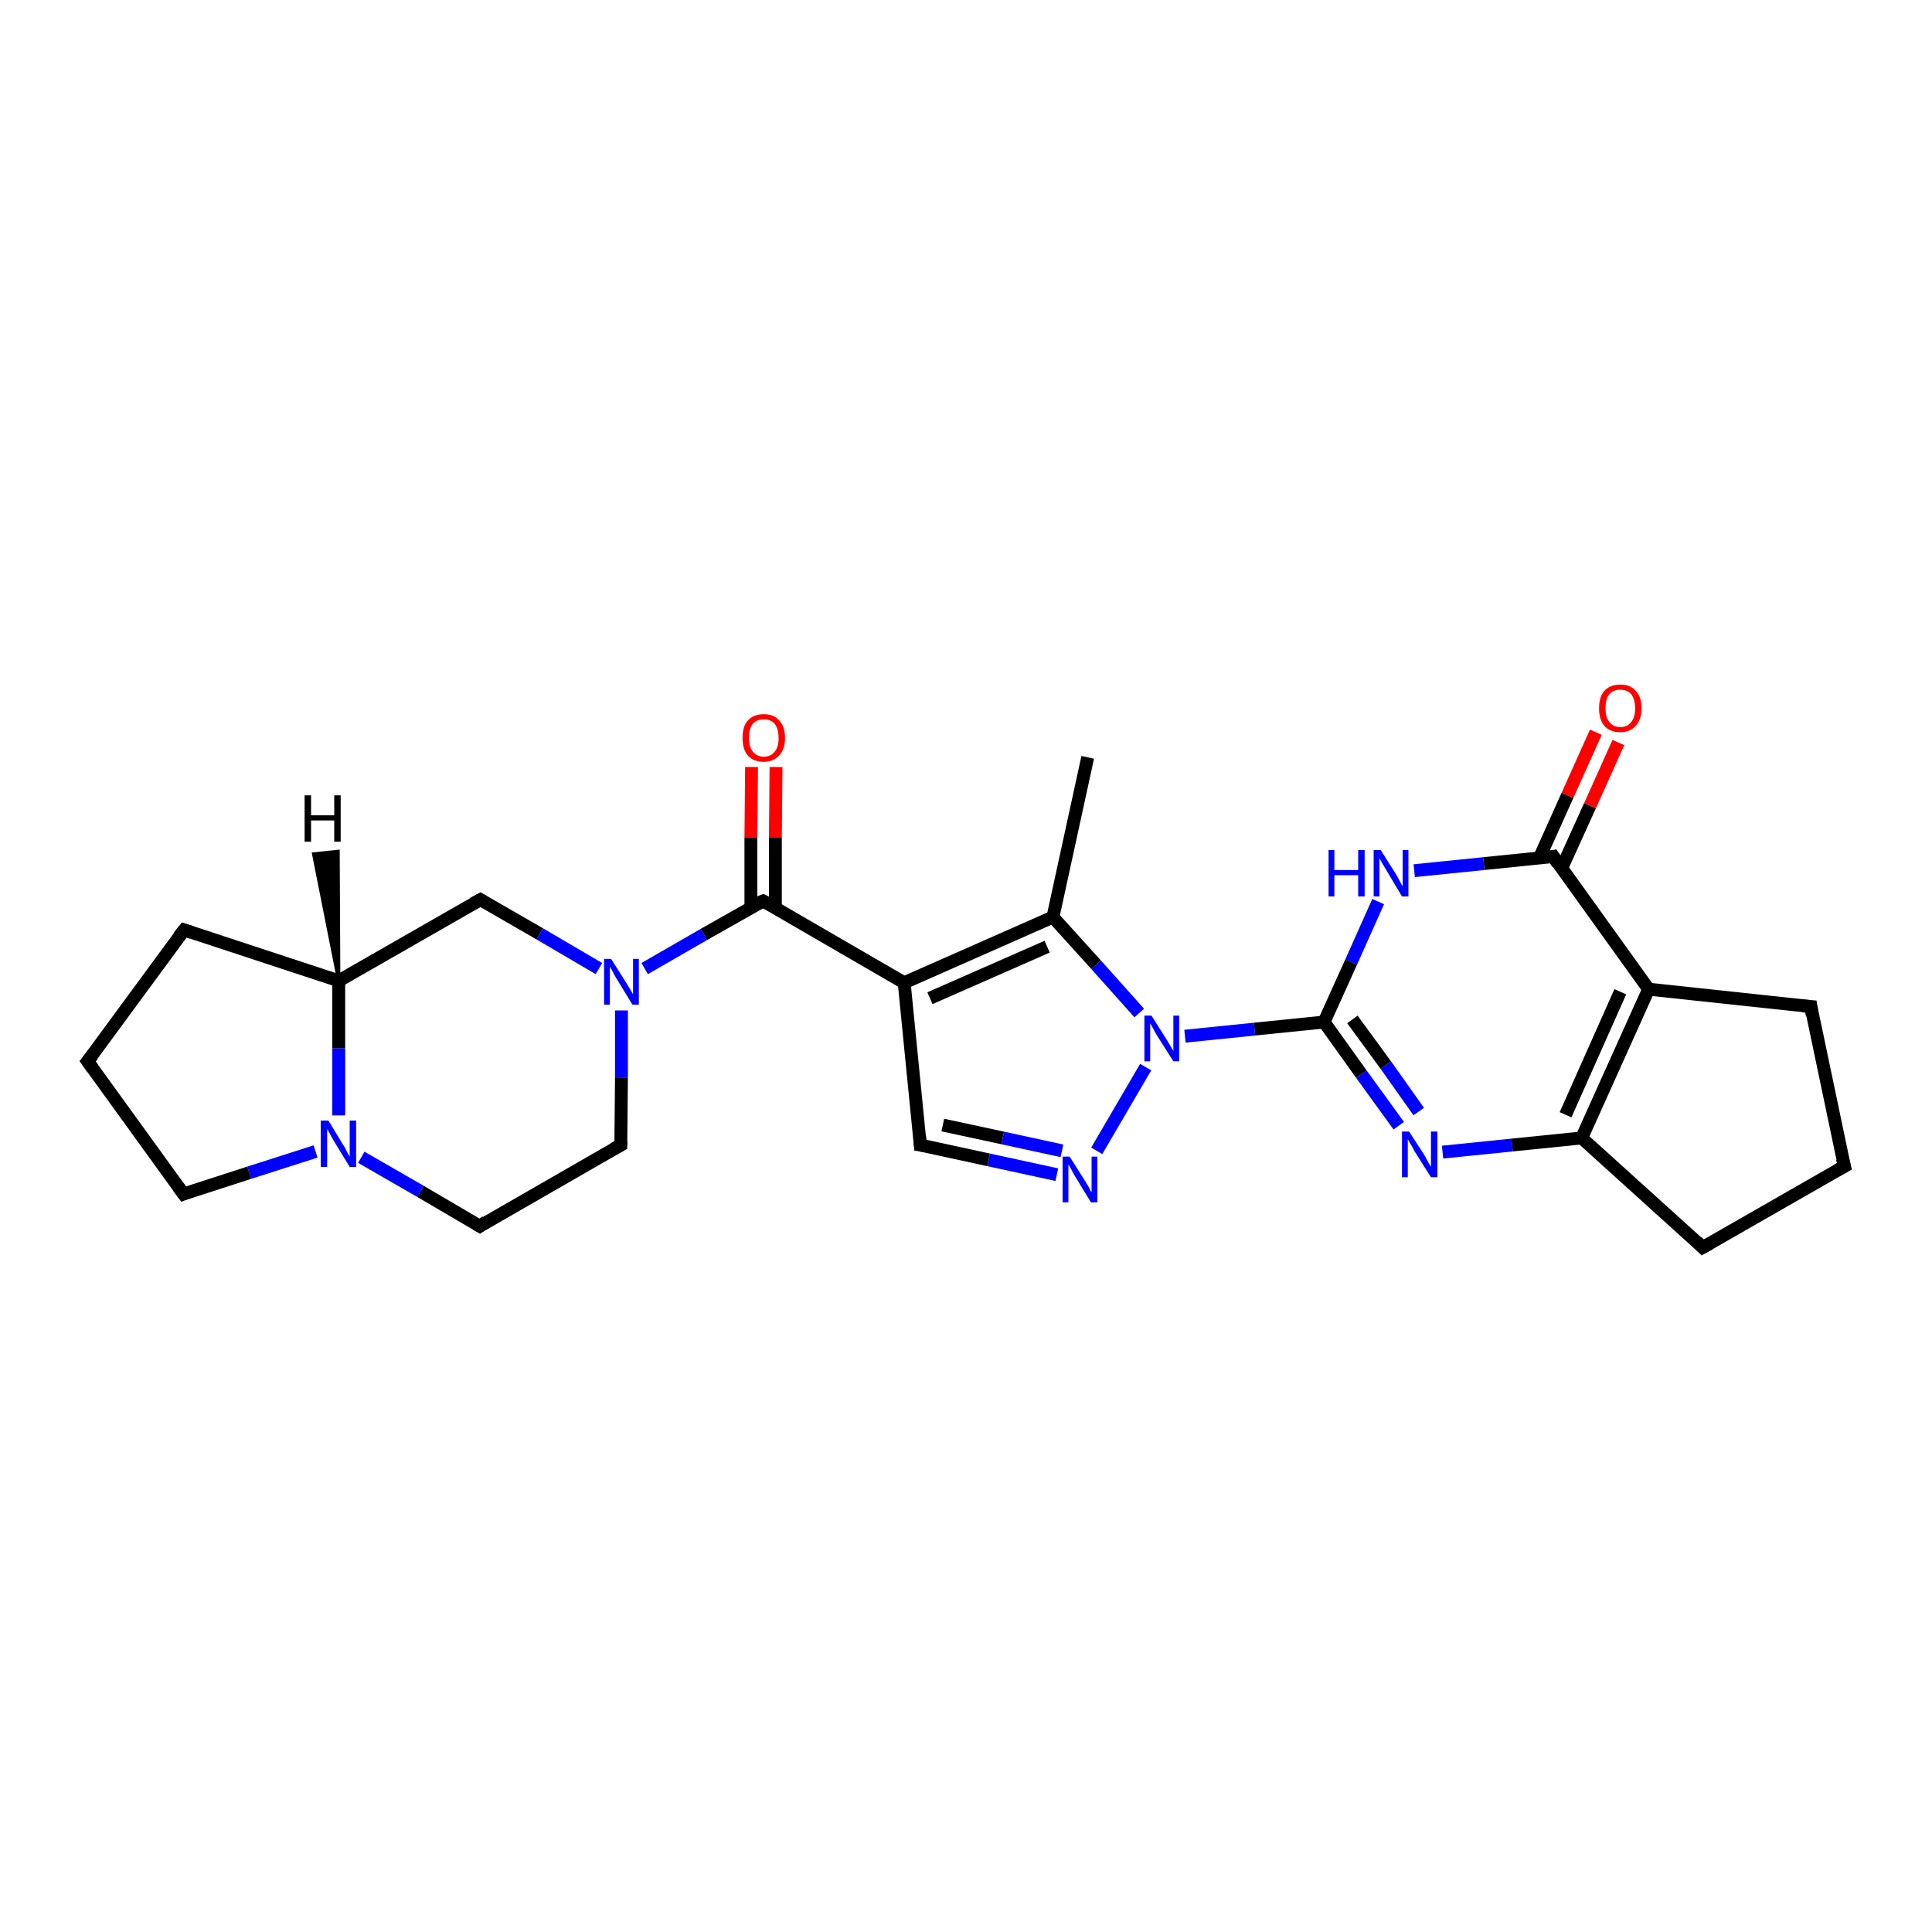 <?xml version='1.0' encoding='iso-8859-1'?>
<svg version='1.1' baseProfile='full'
              xmlns='http://www.w3.org/2000/svg'
                      xmlns:rdkit='http://www.rdkit.org/xml'
                      xmlns:xlink='http://www.w3.org/1999/xlink'
                  xml:space='preserve'
width='300px' height='300px' viewBox='0 0 300 300'>
<!-- END OF HEADER -->
<rect style='opacity:1.0;fill:#FFFFFF;stroke:none' width='300.0' height='300.0' x='0.0' y='0.0'> </rect>
<path class='bond-0 atom-0 atom-1' d='M 168.9,117.6 L 163.5,142.4' style='fill:none;fill-rule:evenodd;stroke:#000000;stroke-width:2.0px;stroke-linecap:butt;stroke-linejoin:miter;stroke-opacity:1' />
<path class='bond-1 atom-1 atom-2' d='M 163.5,142.4 L 140.4,152.6' style='fill:none;fill-rule:evenodd;stroke:#000000;stroke-width:2.0px;stroke-linecap:butt;stroke-linejoin:miter;stroke-opacity:1' />
<path class='bond-1 atom-1 atom-2' d='M 162.6,147.0 L 144.4,155.0' style='fill:none;fill-rule:evenodd;stroke:#000000;stroke-width:2.0px;stroke-linecap:butt;stroke-linejoin:miter;stroke-opacity:1' />
<path class='bond-2 atom-2 atom-3' d='M 140.4,152.6 L 118.5,139.9' style='fill:none;fill-rule:evenodd;stroke:#000000;stroke-width:2.0px;stroke-linecap:butt;stroke-linejoin:miter;stroke-opacity:1' />
<path class='bond-3 atom-3 atom-4' d='M 120.4,141.0 L 120.4,130.0' style='fill:none;fill-rule:evenodd;stroke:#000000;stroke-width:2.0px;stroke-linecap:butt;stroke-linejoin:miter;stroke-opacity:1' />
<path class='bond-3 atom-3 atom-4' d='M 120.4,130.0 L 120.5,119.1' style='fill:none;fill-rule:evenodd;stroke:#FF0000;stroke-width:2.0px;stroke-linecap:butt;stroke-linejoin:miter;stroke-opacity:1' />
<path class='bond-3 atom-3 atom-4' d='M 116.6,141.0 L 116.6,130.0' style='fill:none;fill-rule:evenodd;stroke:#000000;stroke-width:2.0px;stroke-linecap:butt;stroke-linejoin:miter;stroke-opacity:1' />
<path class='bond-3 atom-3 atom-4' d='M 116.6,130.0 L 116.7,119.1' style='fill:none;fill-rule:evenodd;stroke:#FF0000;stroke-width:2.0px;stroke-linecap:butt;stroke-linejoin:miter;stroke-opacity:1' />
<path class='bond-4 atom-3 atom-5' d='M 118.5,139.9 L 109.3,145.1' style='fill:none;fill-rule:evenodd;stroke:#000000;stroke-width:2.0px;stroke-linecap:butt;stroke-linejoin:miter;stroke-opacity:1' />
<path class='bond-4 atom-3 atom-5' d='M 109.3,145.1 L 100.1,150.4' style='fill:none;fill-rule:evenodd;stroke:#0000FF;stroke-width:2.0px;stroke-linecap:butt;stroke-linejoin:miter;stroke-opacity:1' />
<path class='bond-5 atom-5 atom-6' d='M 96.5,156.9 L 96.5,167.3' style='fill:none;fill-rule:evenodd;stroke:#0000FF;stroke-width:2.0px;stroke-linecap:butt;stroke-linejoin:miter;stroke-opacity:1' />
<path class='bond-5 atom-5 atom-6' d='M 96.5,167.3 L 96.4,177.8' style='fill:none;fill-rule:evenodd;stroke:#000000;stroke-width:2.0px;stroke-linecap:butt;stroke-linejoin:miter;stroke-opacity:1' />
<path class='bond-6 atom-6 atom-7' d='M 96.4,177.8 L 74.5,190.4' style='fill:none;fill-rule:evenodd;stroke:#000000;stroke-width:2.0px;stroke-linecap:butt;stroke-linejoin:miter;stroke-opacity:1' />
<path class='bond-7 atom-7 atom-8' d='M 74.5,190.4 L 65.3,185.0' style='fill:none;fill-rule:evenodd;stroke:#000000;stroke-width:2.0px;stroke-linecap:butt;stroke-linejoin:miter;stroke-opacity:1' />
<path class='bond-7 atom-7 atom-8' d='M 65.3,185.0 L 56.1,179.7' style='fill:none;fill-rule:evenodd;stroke:#0000FF;stroke-width:2.0px;stroke-linecap:butt;stroke-linejoin:miter;stroke-opacity:1' />
<path class='bond-8 atom-8 atom-9' d='M 49.0,178.8 L 38.7,182.1' style='fill:none;fill-rule:evenodd;stroke:#0000FF;stroke-width:2.0px;stroke-linecap:butt;stroke-linejoin:miter;stroke-opacity:1' />
<path class='bond-8 atom-8 atom-9' d='M 38.7,182.1 L 28.5,185.4' style='fill:none;fill-rule:evenodd;stroke:#000000;stroke-width:2.0px;stroke-linecap:butt;stroke-linejoin:miter;stroke-opacity:1' />
<path class='bond-9 atom-9 atom-10' d='M 28.5,185.4 L 13.6,164.8' style='fill:none;fill-rule:evenodd;stroke:#000000;stroke-width:2.0px;stroke-linecap:butt;stroke-linejoin:miter;stroke-opacity:1' />
<path class='bond-10 atom-10 atom-11' d='M 13.6,164.8 L 28.6,144.4' style='fill:none;fill-rule:evenodd;stroke:#000000;stroke-width:2.0px;stroke-linecap:butt;stroke-linejoin:miter;stroke-opacity:1' />
<path class='bond-11 atom-11 atom-12' d='M 28.6,144.4 L 52.6,152.3' style='fill:none;fill-rule:evenodd;stroke:#000000;stroke-width:2.0px;stroke-linecap:butt;stroke-linejoin:miter;stroke-opacity:1' />
<path class='bond-12 atom-12 atom-13' d='M 52.6,152.3 L 74.6,139.7' style='fill:none;fill-rule:evenodd;stroke:#000000;stroke-width:2.0px;stroke-linecap:butt;stroke-linejoin:miter;stroke-opacity:1' />
<path class='bond-13 atom-2 atom-14' d='M 140.4,152.6 L 142.9,177.8' style='fill:none;fill-rule:evenodd;stroke:#000000;stroke-width:2.0px;stroke-linecap:butt;stroke-linejoin:miter;stroke-opacity:1' />
<path class='bond-14 atom-14 atom-15' d='M 142.9,177.8 L 153.5,180.1' style='fill:none;fill-rule:evenodd;stroke:#000000;stroke-width:2.0px;stroke-linecap:butt;stroke-linejoin:miter;stroke-opacity:1' />
<path class='bond-14 atom-14 atom-15' d='M 153.5,180.1 L 164.1,182.4' style='fill:none;fill-rule:evenodd;stroke:#0000FF;stroke-width:2.0px;stroke-linecap:butt;stroke-linejoin:miter;stroke-opacity:1' />
<path class='bond-14 atom-14 atom-15' d='M 146.4,174.7 L 155.7,176.7' style='fill:none;fill-rule:evenodd;stroke:#000000;stroke-width:2.0px;stroke-linecap:butt;stroke-linejoin:miter;stroke-opacity:1' />
<path class='bond-14 atom-14 atom-15' d='M 155.7,176.7 L 164.9,178.7' style='fill:none;fill-rule:evenodd;stroke:#0000FF;stroke-width:2.0px;stroke-linecap:butt;stroke-linejoin:miter;stroke-opacity:1' />
<path class='bond-15 atom-15 atom-16' d='M 170.3,178.7 L 177.9,165.7' style='fill:none;fill-rule:evenodd;stroke:#0000FF;stroke-width:2.0px;stroke-linecap:butt;stroke-linejoin:miter;stroke-opacity:1' />
<path class='bond-16 atom-16 atom-17' d='M 184.0,160.9 L 194.8,159.8' style='fill:none;fill-rule:evenodd;stroke:#0000FF;stroke-width:2.0px;stroke-linecap:butt;stroke-linejoin:miter;stroke-opacity:1' />
<path class='bond-16 atom-16 atom-17' d='M 194.8,159.8 L 205.6,158.7' style='fill:none;fill-rule:evenodd;stroke:#000000;stroke-width:2.0px;stroke-linecap:butt;stroke-linejoin:miter;stroke-opacity:1' />
<path class='bond-17 atom-17 atom-18' d='M 205.6,158.7 L 211.4,166.8' style='fill:none;fill-rule:evenodd;stroke:#000000;stroke-width:2.0px;stroke-linecap:butt;stroke-linejoin:miter;stroke-opacity:1' />
<path class='bond-17 atom-17 atom-18' d='M 211.4,166.8 L 217.2,174.8' style='fill:none;fill-rule:evenodd;stroke:#0000FF;stroke-width:2.0px;stroke-linecap:butt;stroke-linejoin:miter;stroke-opacity:1' />
<path class='bond-17 atom-17 atom-18' d='M 210.0,158.3 L 215.2,165.4' style='fill:none;fill-rule:evenodd;stroke:#000000;stroke-width:2.0px;stroke-linecap:butt;stroke-linejoin:miter;stroke-opacity:1' />
<path class='bond-17 atom-17 atom-18' d='M 215.2,165.4 L 220.3,172.6' style='fill:none;fill-rule:evenodd;stroke:#0000FF;stroke-width:2.0px;stroke-linecap:butt;stroke-linejoin:miter;stroke-opacity:1' />
<path class='bond-18 atom-18 atom-19' d='M 224.0,178.9 L 234.8,177.8' style='fill:none;fill-rule:evenodd;stroke:#0000FF;stroke-width:2.0px;stroke-linecap:butt;stroke-linejoin:miter;stroke-opacity:1' />
<path class='bond-18 atom-18 atom-19' d='M 234.8,177.8 L 245.6,176.7' style='fill:none;fill-rule:evenodd;stroke:#000000;stroke-width:2.0px;stroke-linecap:butt;stroke-linejoin:miter;stroke-opacity:1' />
<path class='bond-19 atom-19 atom-20' d='M 245.6,176.7 L 256.0,153.6' style='fill:none;fill-rule:evenodd;stroke:#000000;stroke-width:2.0px;stroke-linecap:butt;stroke-linejoin:miter;stroke-opacity:1' />
<path class='bond-19 atom-19 atom-20' d='M 243.1,173.1 L 251.6,154.0' style='fill:none;fill-rule:evenodd;stroke:#000000;stroke-width:2.0px;stroke-linecap:butt;stroke-linejoin:miter;stroke-opacity:1' />
<path class='bond-20 atom-20 atom-21' d='M 256.0,153.6 L 241.2,133.0' style='fill:none;fill-rule:evenodd;stroke:#000000;stroke-width:2.0px;stroke-linecap:butt;stroke-linejoin:miter;stroke-opacity:1' />
<path class='bond-21 atom-21 atom-22' d='M 242.5,134.8 L 246.9,125.1' style='fill:none;fill-rule:evenodd;stroke:#000000;stroke-width:2.0px;stroke-linecap:butt;stroke-linejoin:miter;stroke-opacity:1' />
<path class='bond-21 atom-21 atom-22' d='M 246.9,125.1 L 251.3,115.3' style='fill:none;fill-rule:evenodd;stroke:#FF0000;stroke-width:2.0px;stroke-linecap:butt;stroke-linejoin:miter;stroke-opacity:1' />
<path class='bond-21 atom-21 atom-22' d='M 239.0,133.3 L 243.4,123.5' style='fill:none;fill-rule:evenodd;stroke:#000000;stroke-width:2.0px;stroke-linecap:butt;stroke-linejoin:miter;stroke-opacity:1' />
<path class='bond-21 atom-21 atom-22' d='M 243.4,123.5 L 247.8,113.7' style='fill:none;fill-rule:evenodd;stroke:#FF0000;stroke-width:2.0px;stroke-linecap:butt;stroke-linejoin:miter;stroke-opacity:1' />
<path class='bond-22 atom-21 atom-23' d='M 241.2,133.0 L 230.4,134.1' style='fill:none;fill-rule:evenodd;stroke:#000000;stroke-width:2.0px;stroke-linecap:butt;stroke-linejoin:miter;stroke-opacity:1' />
<path class='bond-22 atom-21 atom-23' d='M 230.4,134.1 L 219.6,135.2' style='fill:none;fill-rule:evenodd;stroke:#0000FF;stroke-width:2.0px;stroke-linecap:butt;stroke-linejoin:miter;stroke-opacity:1' />
<path class='bond-23 atom-20 atom-24' d='M 256.0,153.6 L 281.2,156.3' style='fill:none;fill-rule:evenodd;stroke:#000000;stroke-width:2.0px;stroke-linecap:butt;stroke-linejoin:miter;stroke-opacity:1' />
<path class='bond-24 atom-24 atom-25' d='M 281.2,156.3 L 286.4,181.1' style='fill:none;fill-rule:evenodd;stroke:#000000;stroke-width:2.0px;stroke-linecap:butt;stroke-linejoin:miter;stroke-opacity:1' />
<path class='bond-25 atom-25 atom-26' d='M 286.4,181.1 L 264.4,193.7' style='fill:none;fill-rule:evenodd;stroke:#000000;stroke-width:2.0px;stroke-linecap:butt;stroke-linejoin:miter;stroke-opacity:1' />
<path class='bond-26 atom-16 atom-1' d='M 176.9,157.3 L 170.2,149.8' style='fill:none;fill-rule:evenodd;stroke:#0000FF;stroke-width:2.0px;stroke-linecap:butt;stroke-linejoin:miter;stroke-opacity:1' />
<path class='bond-26 atom-16 atom-1' d='M 170.2,149.8 L 163.5,142.4' style='fill:none;fill-rule:evenodd;stroke:#000000;stroke-width:2.0px;stroke-linecap:butt;stroke-linejoin:miter;stroke-opacity:1' />
<path class='bond-27 atom-23 atom-17' d='M 214.0,140.0 L 209.8,149.4' style='fill:none;fill-rule:evenodd;stroke:#0000FF;stroke-width:2.0px;stroke-linecap:butt;stroke-linejoin:miter;stroke-opacity:1' />
<path class='bond-27 atom-23 atom-17' d='M 209.8,149.4 L 205.6,158.7' style='fill:none;fill-rule:evenodd;stroke:#000000;stroke-width:2.0px;stroke-linecap:butt;stroke-linejoin:miter;stroke-opacity:1' />
<path class='bond-28 atom-13 atom-5' d='M 74.6,139.7 L 83.8,145.0' style='fill:none;fill-rule:evenodd;stroke:#000000;stroke-width:2.0px;stroke-linecap:butt;stroke-linejoin:miter;stroke-opacity:1' />
<path class='bond-28 atom-13 atom-5' d='M 83.8,145.0 L 93.0,150.4' style='fill:none;fill-rule:evenodd;stroke:#0000FF;stroke-width:2.0px;stroke-linecap:butt;stroke-linejoin:miter;stroke-opacity:1' />
<path class='bond-29 atom-26 atom-19' d='M 264.4,193.7 L 245.6,176.7' style='fill:none;fill-rule:evenodd;stroke:#000000;stroke-width:2.0px;stroke-linecap:butt;stroke-linejoin:miter;stroke-opacity:1' />
<path class='bond-30 atom-12 atom-8' d='M 52.6,152.3 L 52.6,162.8' style='fill:none;fill-rule:evenodd;stroke:#000000;stroke-width:2.0px;stroke-linecap:butt;stroke-linejoin:miter;stroke-opacity:1' />
<path class='bond-30 atom-12 atom-8' d='M 52.6,162.8 L 52.6,173.2' style='fill:none;fill-rule:evenodd;stroke:#0000FF;stroke-width:2.0px;stroke-linecap:butt;stroke-linejoin:miter;stroke-opacity:1' />
<path class='bond-31 atom-12 atom-27' d='M 52.6,152.3 L 48.7,132.6 L 52.5,132.2 Z' style='fill:#000000;fill-rule:evenodd;fill-opacity:1;stroke:#000000;stroke-width:0.5px;stroke-linecap:butt;stroke-linejoin:miter;stroke-opacity:1;' />
<path d='M 119.6,140.5 L 118.5,139.9 L 118.0,140.1' style='fill:none;stroke:#000000;stroke-width:2.0px;stroke-linecap:butt;stroke-linejoin:miter;stroke-opacity:1;' />
<path d='M 96.4,177.3 L 96.4,177.8 L 95.3,178.4' style='fill:none;stroke:#000000;stroke-width:2.0px;stroke-linecap:butt;stroke-linejoin:miter;stroke-opacity:1;' />
<path d='M 75.5,189.7 L 74.5,190.4 L 74.0,190.1' style='fill:none;stroke:#000000;stroke-width:2.0px;stroke-linecap:butt;stroke-linejoin:miter;stroke-opacity:1;' />
<path d='M 29.0,185.2 L 28.5,185.4 L 27.7,184.3' style='fill:none;stroke:#000000;stroke-width:2.0px;stroke-linecap:butt;stroke-linejoin:miter;stroke-opacity:1;' />
<path d='M 14.4,165.9 L 13.6,164.8 L 14.4,163.8' style='fill:none;stroke:#000000;stroke-width:2.0px;stroke-linecap:butt;stroke-linejoin:miter;stroke-opacity:1;' />
<path d='M 27.8,145.4 L 28.6,144.4 L 29.8,144.8' style='fill:none;stroke:#000000;stroke-width:2.0px;stroke-linecap:butt;stroke-linejoin:miter;stroke-opacity:1;' />
<path d='M 73.5,140.3 L 74.6,139.7 L 75.1,140.0' style='fill:none;stroke:#000000;stroke-width:2.0px;stroke-linecap:butt;stroke-linejoin:miter;stroke-opacity:1;' />
<path d='M 142.8,176.5 L 142.9,177.8 L 143.5,177.9' style='fill:none;stroke:#000000;stroke-width:2.0px;stroke-linecap:butt;stroke-linejoin:miter;stroke-opacity:1;' />
<path d='M 241.9,134.1 L 241.2,133.0 L 240.7,133.1' style='fill:none;stroke:#000000;stroke-width:2.0px;stroke-linecap:butt;stroke-linejoin:miter;stroke-opacity:1;' />
<path d='M 279.9,156.2 L 281.2,156.3 L 281.4,157.6' style='fill:none;stroke:#000000;stroke-width:2.0px;stroke-linecap:butt;stroke-linejoin:miter;stroke-opacity:1;' />
<path d='M 286.1,179.9 L 286.4,181.1 L 285.3,181.7' style='fill:none;stroke:#000000;stroke-width:2.0px;stroke-linecap:butt;stroke-linejoin:miter;stroke-opacity:1;' />
<path d='M 265.5,193.1 L 264.4,193.7 L 263.5,192.8' style='fill:none;stroke:#000000;stroke-width:2.0px;stroke-linecap:butt;stroke-linejoin:miter;stroke-opacity:1;' />
<path class='atom-4' d='M 115.3 114.6
Q 115.3 112.8, 116.1 111.9
Q 117.0 110.9, 118.6 110.9
Q 120.2 110.9, 121.0 111.9
Q 121.9 112.8, 121.9 114.6
Q 121.9 116.3, 121.0 117.3
Q 120.1 118.3, 118.6 118.3
Q 117.0 118.3, 116.1 117.3
Q 115.3 116.3, 115.3 114.6
M 118.6 117.5
Q 119.7 117.5, 120.3 116.7
Q 120.9 116.0, 120.9 114.6
Q 120.9 113.2, 120.3 112.4
Q 119.7 111.7, 118.6 111.7
Q 117.5 111.7, 116.9 112.4
Q 116.3 113.1, 116.3 114.6
Q 116.3 116.0, 116.9 116.7
Q 117.5 117.5, 118.6 117.5
' fill='#FF0000'/>
<path class='atom-5' d='M 94.9 148.9
L 97.3 152.7
Q 97.5 153.0, 97.9 153.7
Q 98.3 154.4, 98.3 154.4
L 98.3 148.9
L 99.2 148.9
L 99.2 156.0
L 98.2 156.0
L 95.7 151.9
Q 95.4 151.4, 95.1 150.8
Q 94.8 150.3, 94.7 150.1
L 94.7 156.0
L 93.8 156.0
L 93.8 148.9
L 94.9 148.9
' fill='#0000FF'/>
<path class='atom-8' d='M 51.0 174.0
L 53.3 177.8
Q 53.6 178.2, 53.9 178.9
Q 54.3 179.6, 54.3 179.6
L 54.3 174.0
L 55.3 174.0
L 55.3 181.2
L 54.3 181.2
L 51.8 177.1
Q 51.5 176.6, 51.2 176.0
Q 50.9 175.5, 50.8 175.3
L 50.8 181.2
L 49.8 181.2
L 49.8 174.0
L 51.0 174.0
' fill='#0000FF'/>
<path class='atom-15' d='M 166.1 179.6
L 168.5 183.4
Q 168.7 183.7, 169.1 184.4
Q 169.4 185.1, 169.5 185.1
L 169.5 179.6
L 170.4 179.6
L 170.4 186.7
L 169.4 186.7
L 166.9 182.6
Q 166.6 182.1, 166.3 181.5
Q 166.0 181.0, 165.9 180.8
L 165.9 186.7
L 165.0 186.7
L 165.0 179.6
L 166.1 179.6
' fill='#0000FF'/>
<path class='atom-16' d='M 178.8 157.7
L 181.2 161.5
Q 181.4 161.8, 181.8 162.5
Q 182.2 163.2, 182.2 163.2
L 182.2 157.7
L 183.1 157.7
L 183.1 164.8
L 182.2 164.8
L 179.6 160.7
Q 179.3 160.2, 179.0 159.6
Q 178.7 159.1, 178.6 158.9
L 178.6 164.8
L 177.7 164.8
L 177.7 157.7
L 178.8 157.7
' fill='#0000FF'/>
<path class='atom-18' d='M 218.8 175.7
L 221.2 179.4
Q 221.4 179.8, 221.8 180.5
Q 222.2 181.2, 222.2 181.2
L 222.2 175.7
L 223.2 175.7
L 223.2 182.8
L 222.2 182.8
L 219.6 178.7
Q 219.4 178.2, 219.0 177.6
Q 218.7 177.1, 218.6 176.9
L 218.6 182.8
L 217.7 182.8
L 217.7 175.7
L 218.8 175.7
' fill='#0000FF'/>
<path class='atom-22' d='M 248.3 110.0
Q 248.3 108.2, 249.1 107.3
Q 250.0 106.3, 251.6 106.3
Q 253.2 106.3, 254.0 107.3
Q 254.9 108.2, 254.9 110.0
Q 254.9 111.7, 254.0 112.7
Q 253.1 113.7, 251.6 113.7
Q 250.0 113.7, 249.1 112.7
Q 248.3 111.7, 248.3 110.0
M 251.6 112.9
Q 252.7 112.9, 253.3 112.1
Q 253.9 111.4, 253.9 110.0
Q 253.9 108.6, 253.3 107.8
Q 252.7 107.1, 251.6 107.1
Q 250.5 107.1, 249.9 107.8
Q 249.3 108.5, 249.3 110.0
Q 249.3 111.4, 249.9 112.1
Q 250.5 112.9, 251.6 112.9
' fill='#FF0000'/>
<path class='atom-23' d='M 206.3 132.0
L 207.2 132.0
L 207.2 135.1
L 210.9 135.1
L 210.9 132.0
L 211.9 132.0
L 211.9 139.2
L 210.9 139.2
L 210.9 135.9
L 207.2 135.9
L 207.2 139.2
L 206.3 139.2
L 206.3 132.0
' fill='#0000FF'/>
<path class='atom-23' d='M 214.4 132.0
L 216.8 135.8
Q 217.0 136.2, 217.4 136.9
Q 217.7 137.5, 217.8 137.6
L 217.8 132.0
L 218.7 132.0
L 218.7 139.2
L 217.7 139.2
L 215.2 135.0
Q 214.9 134.5, 214.6 134.0
Q 214.3 133.4, 214.2 133.3
L 214.2 139.2
L 213.3 139.2
L 213.3 132.0
L 214.4 132.0
' fill='#0000FF'/>
<path class='atom-27' d='M 47.3 123.5
L 48.3 123.5
L 48.3 126.6
L 51.9 126.6
L 51.9 123.5
L 52.9 123.5
L 52.9 130.7
L 51.9 130.7
L 51.9 127.4
L 48.3 127.4
L 48.3 130.7
L 47.3 130.7
L 47.3 123.5
' fill='#000000'/>
</svg>

